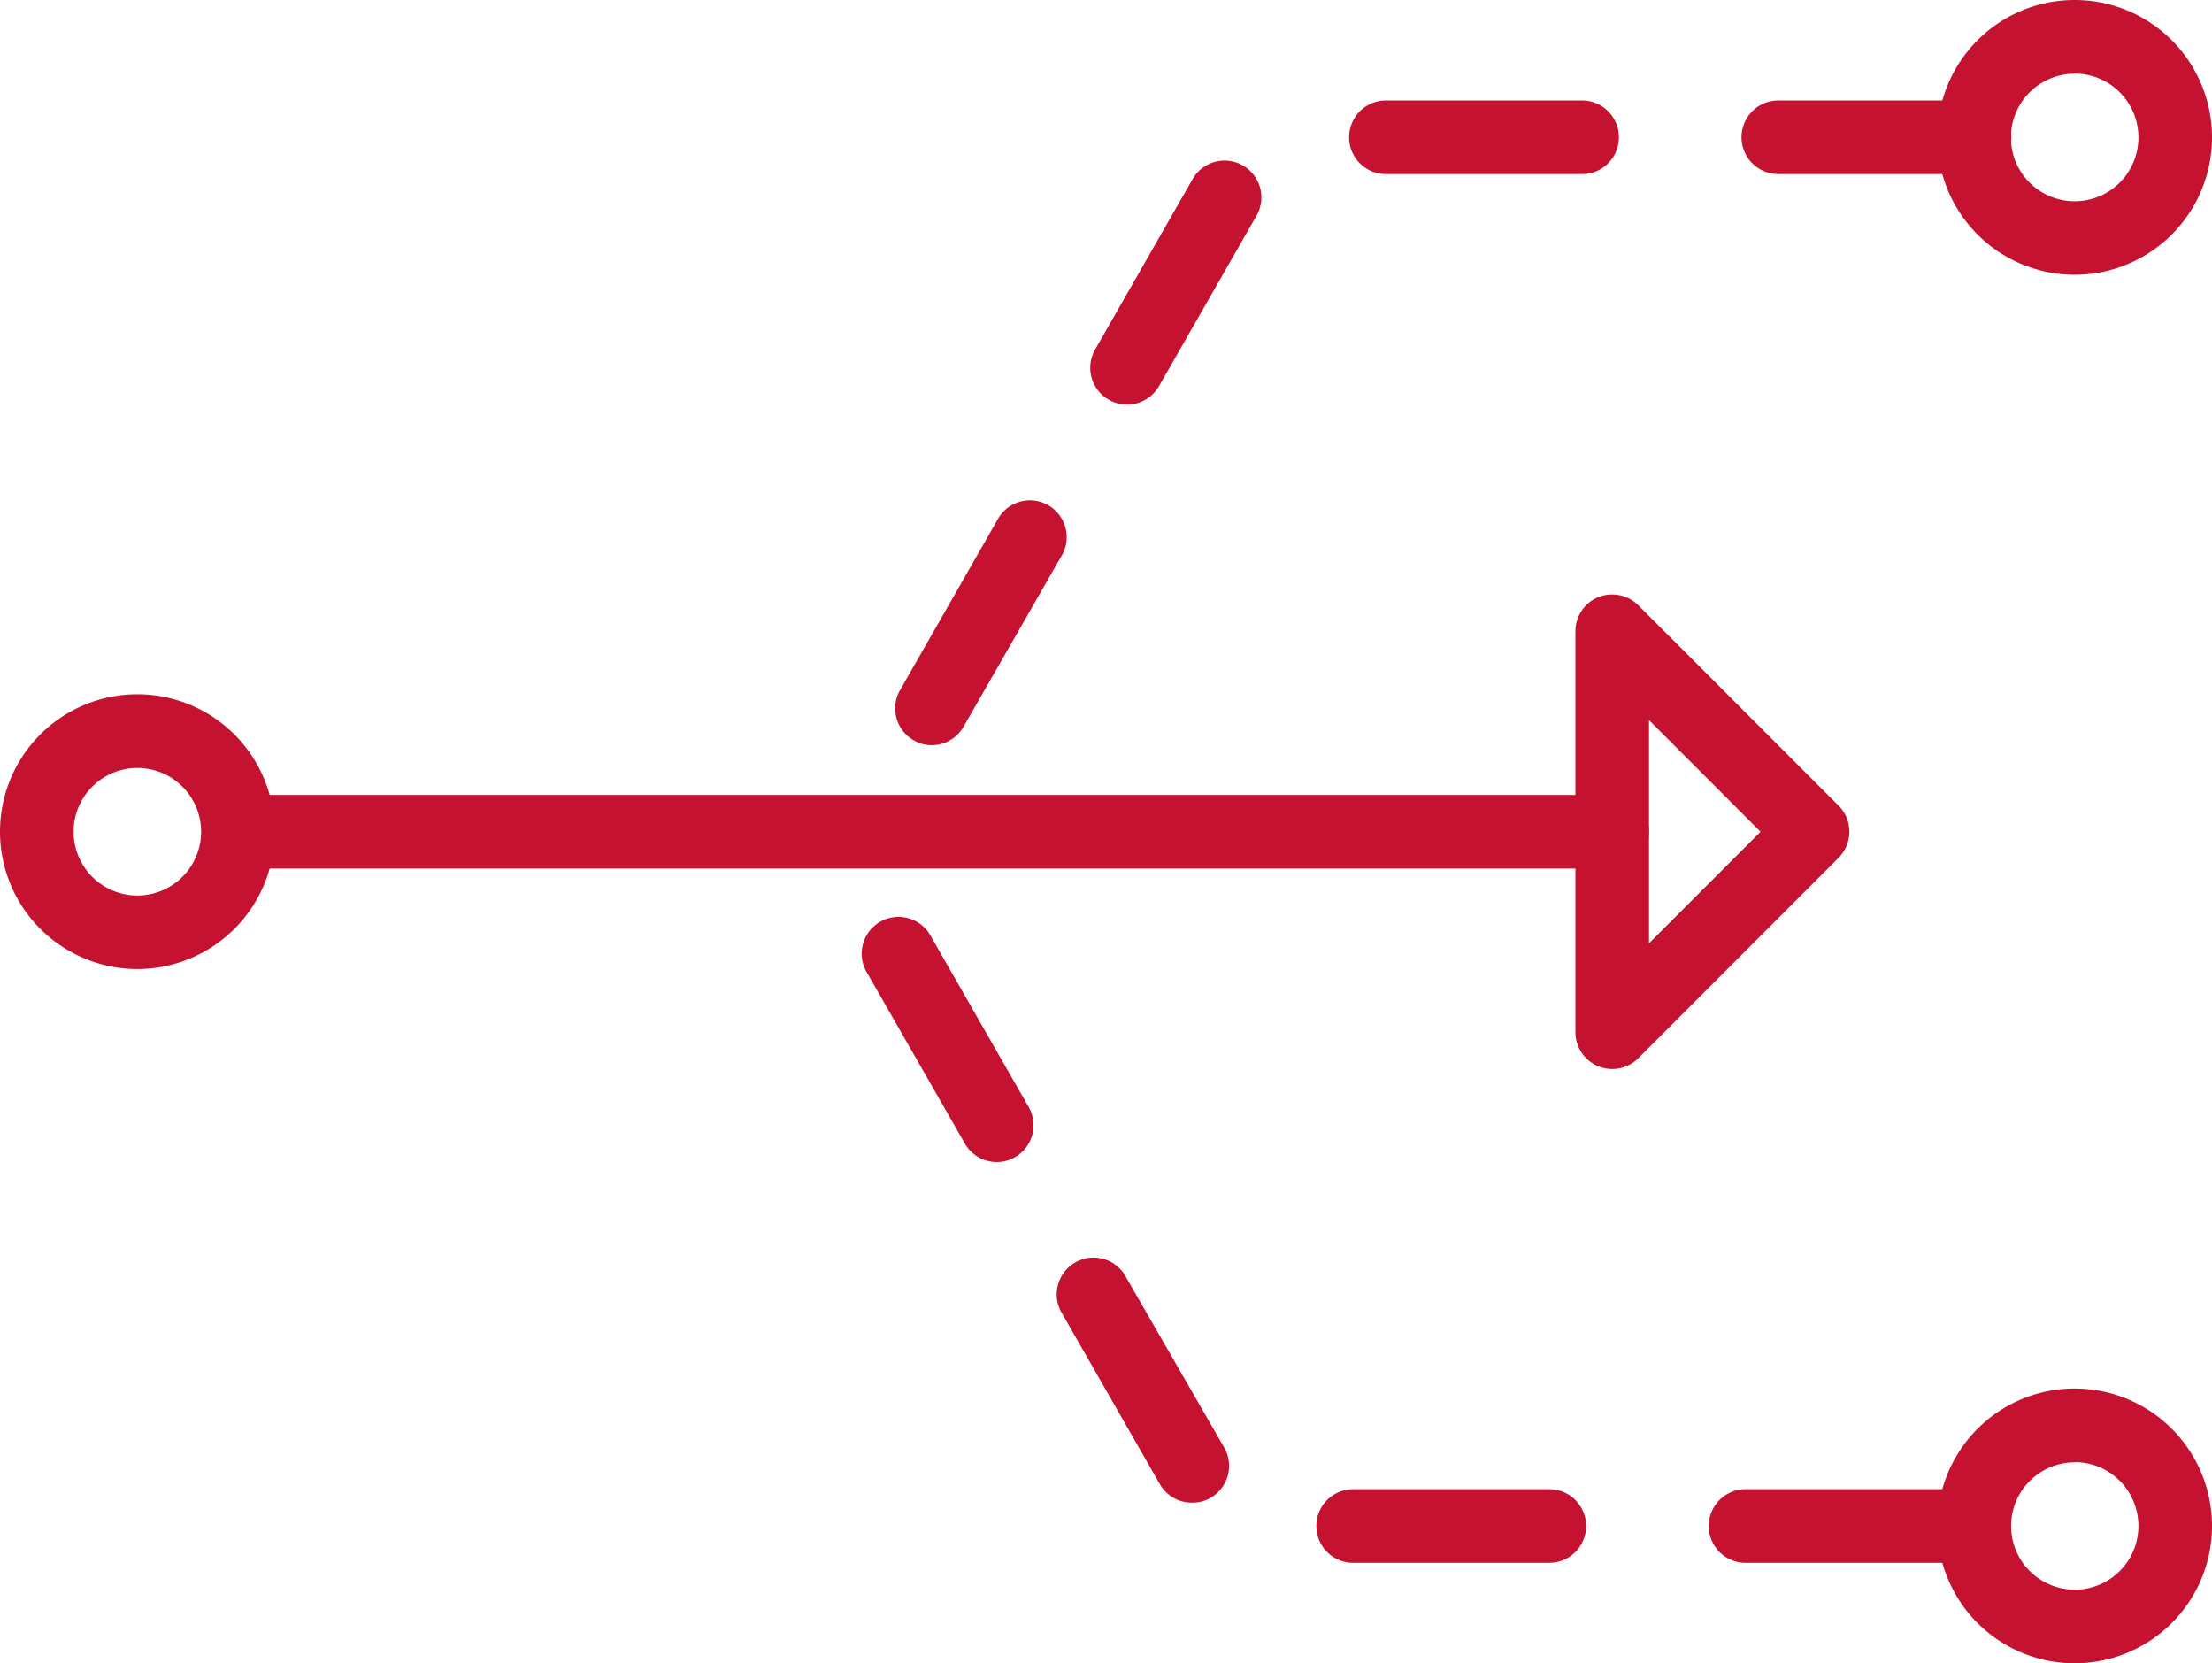 <svg xmlns="http://www.w3.org/2000/svg" viewBox="0 0 22.548 16.95"><g fill="#c41230"><path d="M16.434 8.851H2.715a.375.375 0 0 1 0-.75h13.719a.375.375 0 0 1 0 .75z"/><path d="M1.4 9.875a1.4 1.4 0 1 1 1.4-1.4 1.4 1.4 0 0 1-1.4 1.4zm0-2.049a.65.65 0 1 0 .65.65.65.65 0 0 0-.65-.65zM21.148 2.8a1.4 1.4 0 1 1 1.4-1.4 1.4 1.4 0 0 1-1.4 1.4zm0-2.049a.65.65 0 1 0 .65.649.65.65 0 0 0-.65-.65zm0 16.199a1.4 1.4 0 1 1 1.4-1.4 1.4 1.4 0 0 1-1.4 1.4zm0-2.048a.649.649 0 1 0 .65.649.65.65 0 0 0-.65-.651zm-4.714-4.008a.382.382 0 0 1-.144-.029.375.375 0 0 1-.231-.346V6.433a.376.376 0 0 1 .231-.347.38.38 0 0 1 .409.081l2.043 2.043a.377.377 0 0 1 0 .531L16.7 10.784a.379.379 0 0 1-.266.11zm.375-3.556v2.275l1.137-1.137z"/><path d="M9.5 7.594a.369.369 0 0 1-.186-.05.374.374 0 0 1-.139-.512l.991-1.732a.375.375 0 1 1 .65.373l-.994 1.732a.374.374 0 0 1-.322.189zm1.988-3.471a.369.369 0 0 1-.186-.05.374.374 0 0 1-.139-.511l.994-1.737a.375.375 0 0 1 .651.373l-.994 1.737a.375.375 0 0 1-.329.188zm8.639-2.349h-2a.375.375 0 0 1 0-.75h2a.375.375 0 0 1 0 .75zm-4 0h-2a.375.375 0 0 1 0-.75h2a.375.375 0 0 1 0 .75zm3.666 14.152h-2a.375.375 0 0 1 0-.75h2a.375.375 0 0 1 0 .75zm-4 0h-2a.375.375 0 0 1 0-.75h2a.375.375 0 0 1 0 .75zm-3.645-.613a.375.375 0 0 1-.325-.188l-.994-1.735a.375.375 0 1 1 .65-.373l1 1.735a.375.375 0 0 1-.139.512.371.371 0 0 1-.192.049zm-1.988-3.471a.374.374 0 0 1-.325-.189l-.994-1.735a.375.375 0 1 1 .65-.373l.994 1.735a.375.375 0 0 1-.325.562z"/></g></svg>